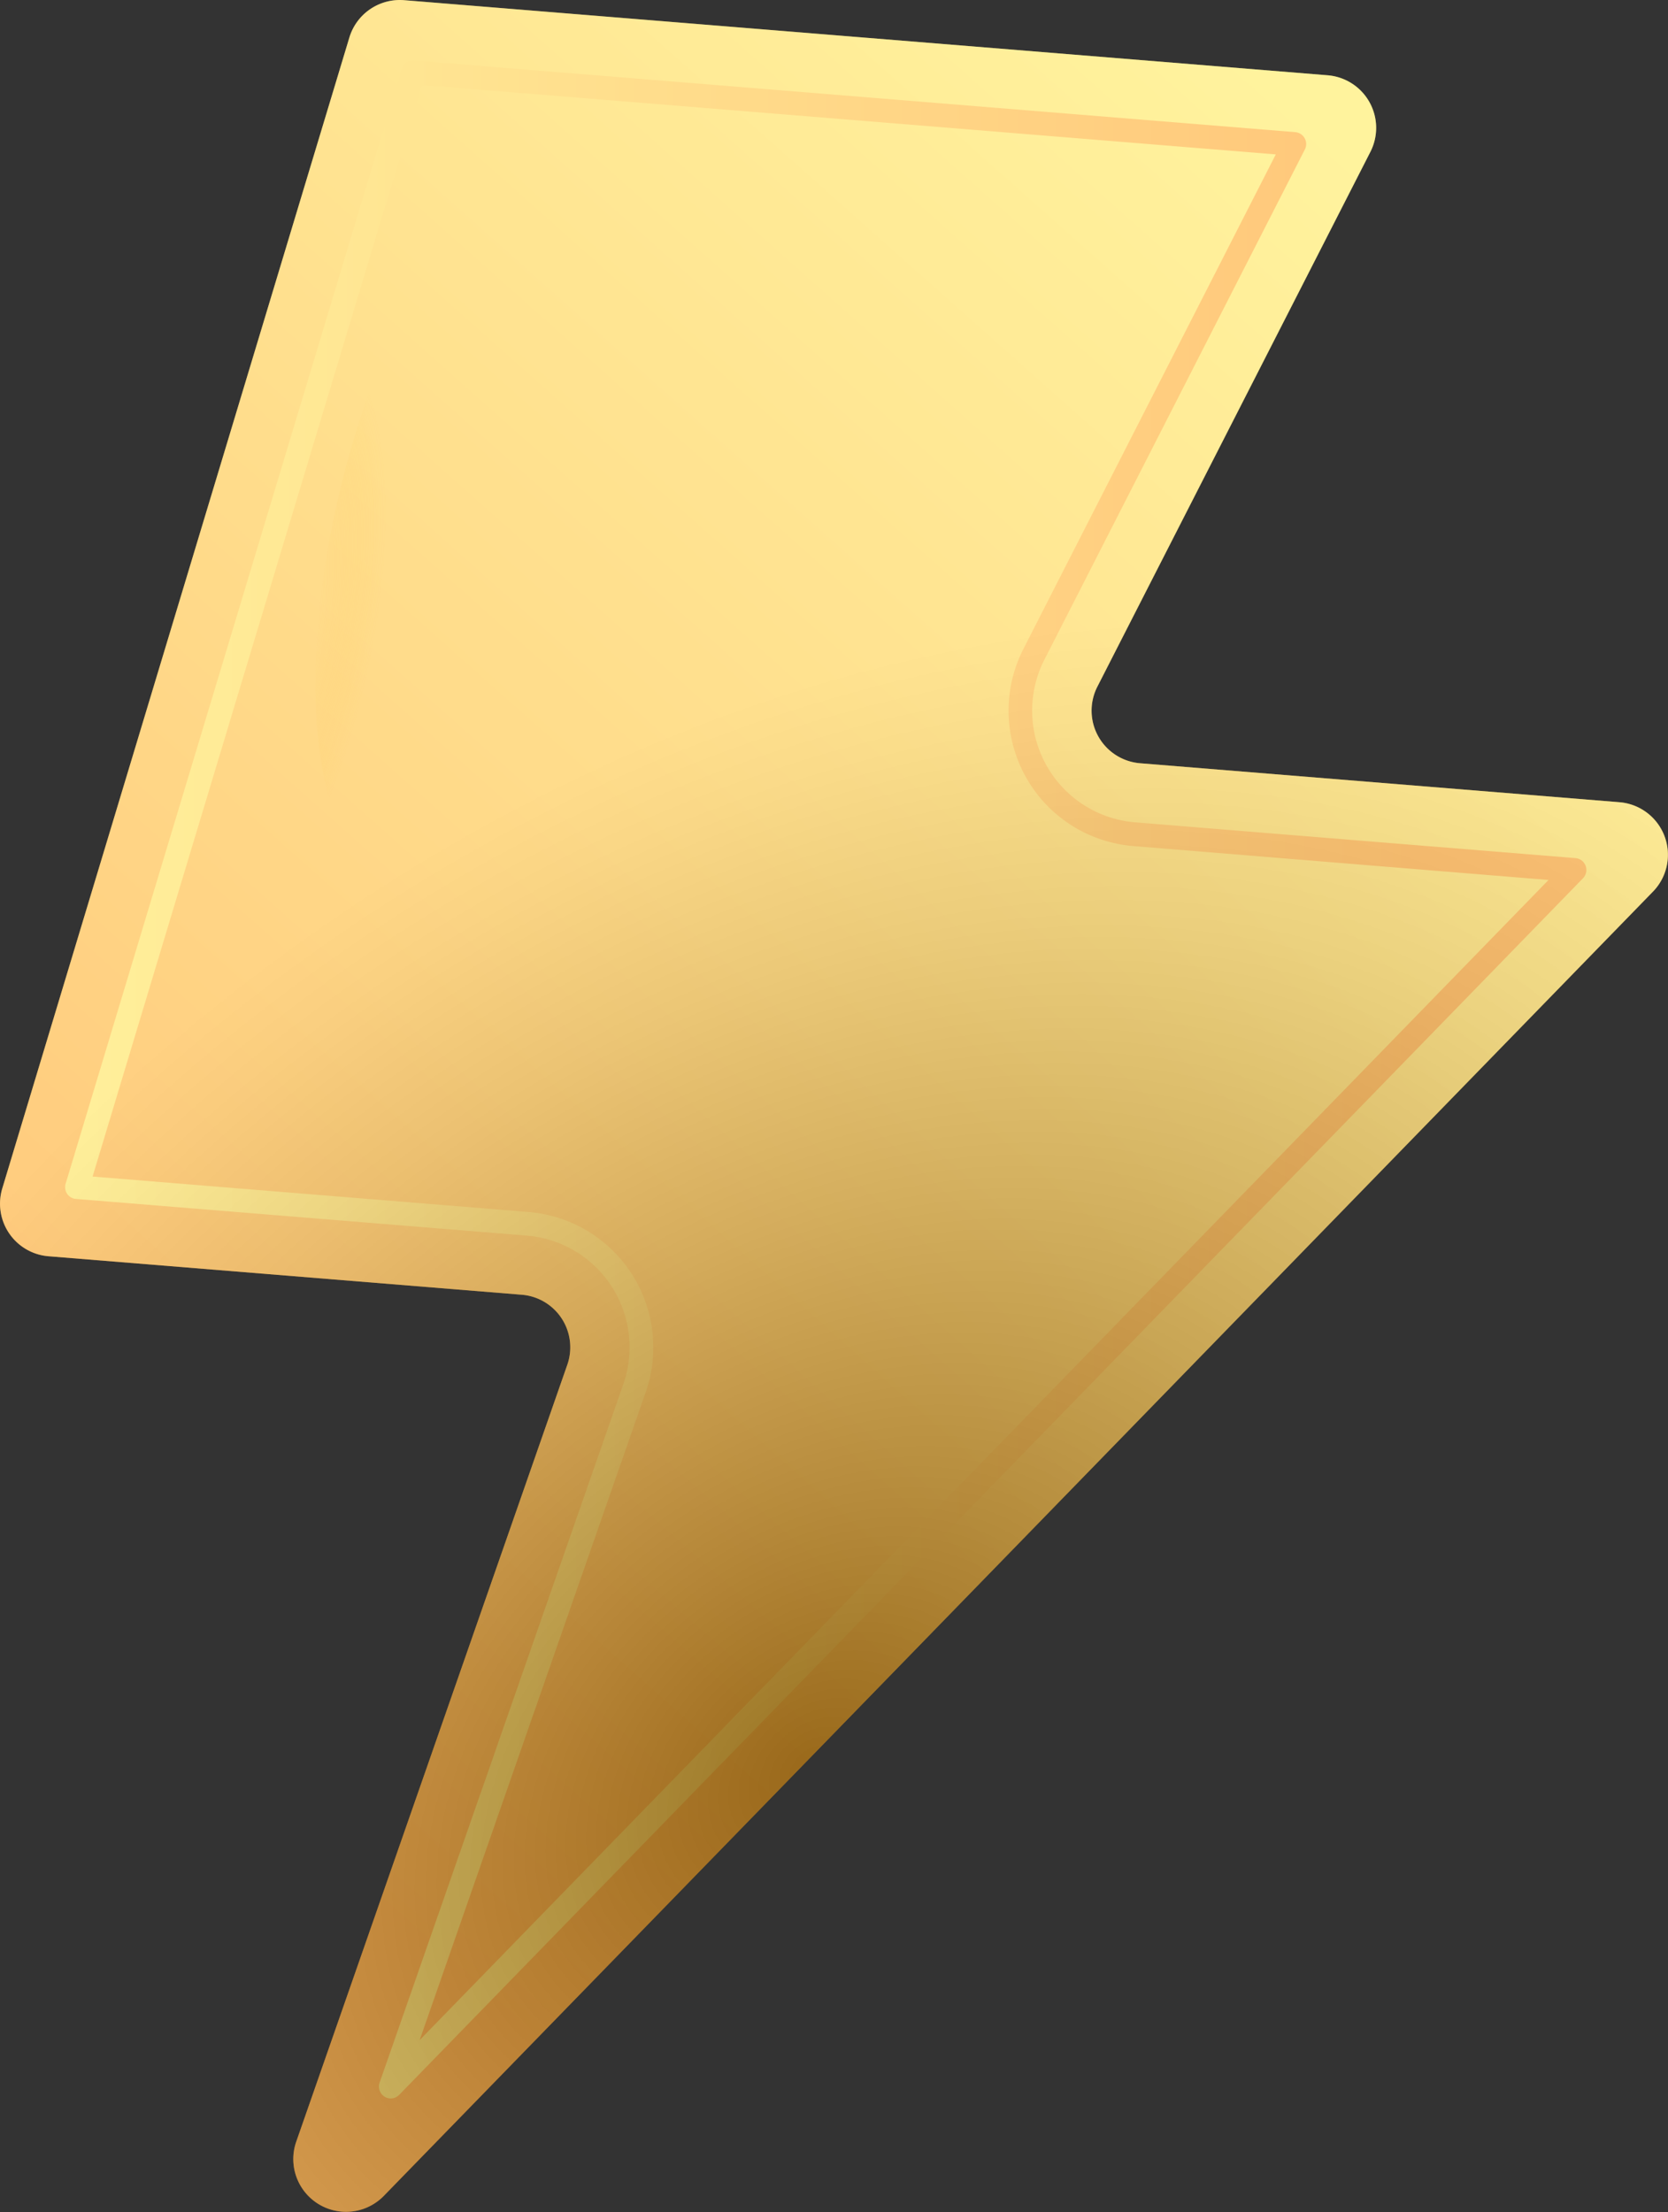 <svg id="Group_74978" data-name="Group 74978" xmlns="http://www.w3.org/2000/svg" xmlns:xlink="http://www.w3.org/1999/xlink" width="115.123" height="152.624" viewBox="0 0 115.123 152.624">
  <rect x="0" y="0" width="115.123" height="152.624" fill="#333333" stroke="none"/>
  <defs>
    <linearGradient id="linear-gradient" x1="0.596" y1="-0.078" x2="0.03" y2="0.75" gradientUnits="objectBoundingBox">
      <stop offset="0" stop-color="#ffeb5c"/>
      <stop offset="0.998" stop-color="#ff9e1f"/>
    </linearGradient>
    <linearGradient id="linear-gradient-2" x1="-0.078" y1="0.376" x2="0.902" y2="0.376" xlink:href="#linear-gradient"/>
    <radialGradient id="radial-gradient" cx="0.415" cy="0.871" r="0.604" gradientTransform="matrix(1.036, -0.624, 0.601, 0.569, -0.462, 0.558)" gradientUnits="objectBoundingBox">
      <stop offset="0"/>
      <stop offset="0.231" stop-color="#464646"/>
      <stop offset="0.51" stop-color="#949494"/>
      <stop offset="0.74" stop-color="#cecece"/>
      <stop offset="0.909" stop-color="#f1f1f1"/>
      <stop offset="1" stop-color="#fff"/>
    </radialGradient>
    <radialGradient id="radial-gradient-2" cx="0.51" cy="0.495" r="1.144" gradientTransform="matrix(0.402, -0.016, 0.003, 0.406, -0.01, -0.404)" gradientUnits="objectBoundingBox">
      <stop offset="0" stop-color="#fff"/>
      <stop offset="0.975" stop-color="#ffc23b" stop-opacity="0"/>
    </radialGradient>
  </defs>
  <g id="Group_74977" data-name="Group 74977" transform="translate(0)">
    <path id="Path_225794" data-name="Path 225794" d="M1255.028,380.389l18.712-53.61a3.64,3.64,0,0,0-3.141-4.827l-32.668-2.655a3.64,3.64,0,0,1-3.19-4.68l23.955-79.4a3.64,3.64,0,0,1,3.78-2.577l63.743,5.181a3.64,3.64,0,0,1,2.947,5.283L1310.323,280a3.64,3.64,0,0,0,2.947,5.284l33.087,2.689a3.64,3.64,0,0,1,2.313,6.167l-87.6,89.986A3.64,3.64,0,0,1,1255.028,380.389Z" transform="translate(-1234.584 -232.627)" fill="url(#linear-gradient)"/>
    <path id="Path_225795" data-name="Path 225795" d="M1265.159,380.8a.8.8,0,0,1-.363-.12.819.819,0,0,1-.345-.969l16.818-48.181a7.73,7.73,0,0,0-6.67-10.257l-31.1-2.528a.814.814,0,0,1-.717-1.053l23.2-76.909a.82.82,0,0,1,.85-.579l60.819,4.943a.821.821,0,0,1,.661,1.19l-17.978,35.2a7.734,7.734,0,0,0,6.264,11.225l30.39,2.47a.816.816,0,0,1,.7.529.827.827,0,0,1-.179.858l-81.7,83.929A.822.822,0,0,1,1265.159,380.8Zm-20.517-63.6,30.091,2.446a9.372,9.372,0,0,1,8.084,12.429l-15.6,44.7,77.912-80.036L1316.47,294.4a9.371,9.371,0,0,1-7.586-13.6l17.42-34.118-58.944-4.791Z" transform="translate(-1238.251 -236.029)" fill="url(#linear-gradient-2)"/>
    <path id="Path_225796" data-name="Path 225796" d="M1255.028,380.389l18.712-53.61a3.64,3.64,0,0,0-3.141-4.827l-32.668-2.655a3.64,3.64,0,0,1-3.19-4.68l23.955-79.4a3.64,3.64,0,0,1,3.78-2.577l63.743,5.181a3.64,3.64,0,0,1,2.947,5.283L1310.323,280a3.64,3.64,0,0,0,2.947,5.284l33.087,2.689a3.64,3.64,0,0,1,2.313,6.167l-87.6,89.986A3.64,3.64,0,0,1,1255.028,380.389Z" transform="translate(-1234.584 -232.627)" opacity="0.4" fill="url(#radial-gradient)" style="mix-blend-mode: multiply;isolation: isolate"/>
    <ellipse id="Ellipse_347" data-name="Ellipse 347" cx="27.624" cy="11.111" rx="27.624" ry="11.111" transform="translate(16.645 57.964) rotate(-74.324)" opacity="0.6" fill="url(#radial-gradient-2)"/>
  </g>
</svg>

